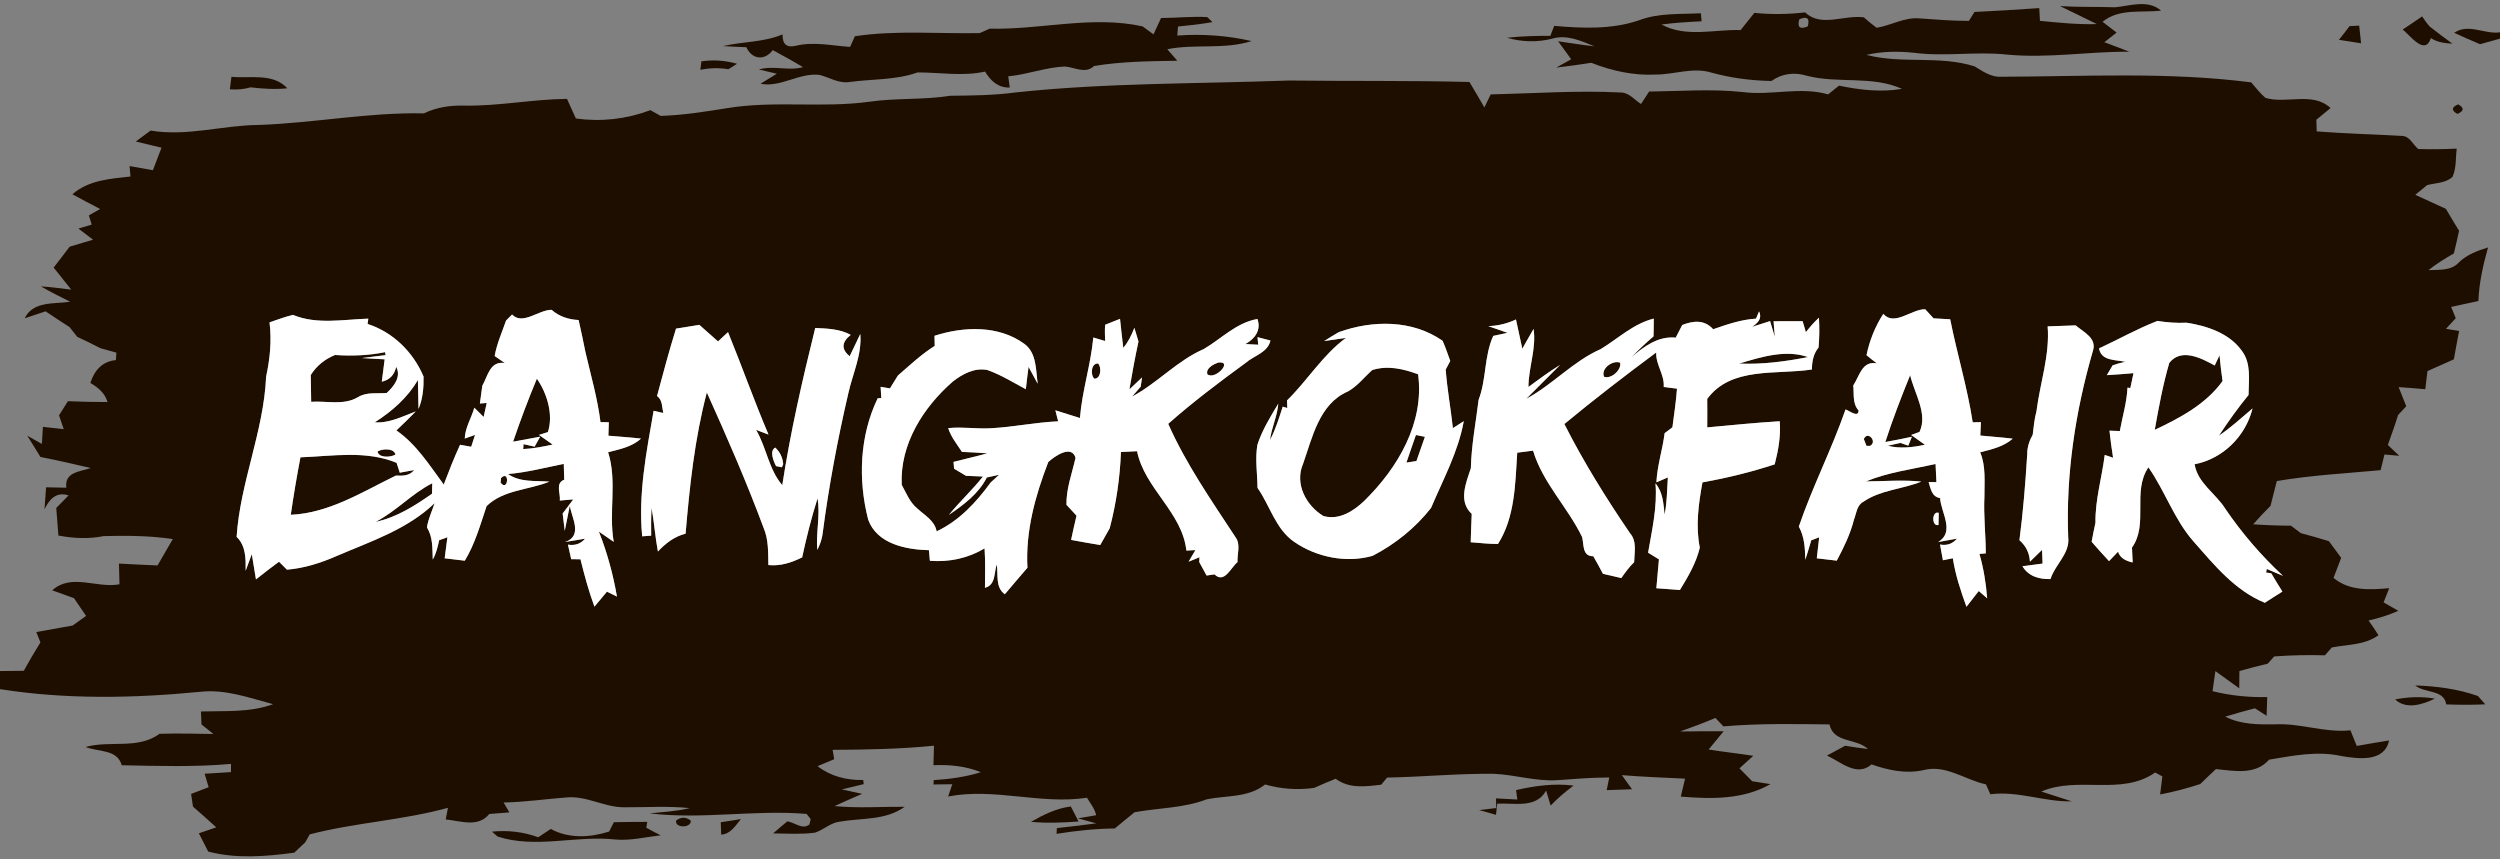 <svg xmlns="http://www.w3.org/2000/svg" width="512pt" height="176pt" viewBox="0 0 512 176"><rect x="0" y="0" width="512" height="176" fill="#808080" stroke="none"/><g id="#1e0e00ff"><path fill="#1e0e00" opacity="1.00" d=" M 421.88 1.25 C 425.65 1.49 429.43 1.36 433.22 1.49 C 436.32 1.18 439.93 -0.14 442.59 2.18 C 438.53 2.64 434.02 1.68 430.60 4.46 C 431.55 5.20 432.51 5.93 433.48 6.67 C 432.64 7.33 431.80 7.99 430.97 8.65 C 432.67 9.28 434.37 9.91 436.06 10.59 C 427.67 10.54 419.33 11.99 410.94 11.17 C 404.65 10.50 398.34 11.63 392.07 10.82 C 388.79 10.47 385.46 10.50 382.24 11.24 C 389.51 13.15 397.21 11.30 404.42 13.60 C 406.10 14.64 407.84 15.86 409.92 15.72 C 426.97 15.66 444.10 14.69 461.05 16.87 C 461.99 17.96 462.87 19.11 463.97 20.05 C 468.33 21.33 473.66 18.72 477.30 22.13 C 476.33 22.93 475.35 23.73 474.39 24.52 C 474.40 25.12 474.44 26.31 474.46 26.91 C 480.31 27.38 486.18 27.49 492.03 27.85 C 493.55 27.92 494.20 29.68 495.27 30.52 C 497.89 30.60 500.52 30.56 503.14 30.44 C 502.89 32.38 503.10 34.46 502.25 36.26 C 500.85 37.52 498.79 37.46 497.07 37.91 C 496.25 38.57 495.45 39.24 494.65 39.90 C 496.73 40.87 498.83 41.82 500.92 42.77 C 501.80 44.28 502.70 45.78 503.62 47.27 C 503.28 48.82 502.93 50.36 502.55 51.90 C 500.74 52.94 498.97 54.05 497.33 55.33 C 499.46 55.20 502.01 55.52 503.59 53.73 C 505.23 52.13 507.40 51.34 509.55 50.68 C 508.54 54.26 507.72 57.92 507.57 61.65 C 505.71 62.07 503.85 62.47 501.99 62.86 C 502.23 63.44 502.70 64.58 502.94 65.16 C 502.44 65.70 501.44 66.79 500.94 67.34 C 501.61 67.45 502.96 67.67 503.63 67.78 C 503.25 69.71 502.89 71.65 502.55 73.59 C 500.74 74.39 498.94 75.19 497.14 76.00 C 496.98 77.24 496.84 78.47 496.70 79.71 C 494.87 79.55 493.06 79.40 491.24 79.28 C 491.75 80.59 492.27 81.90 492.80 83.20 C 492.38 83.65 491.55 84.55 491.13 84.99 C 490.49 87.06 489.75 89.09 489.03 91.13 C 489.61 91.68 490.78 92.80 491.37 93.35 C 490.61 93.28 489.10 93.15 488.34 93.08 C 488.07 94.15 487.81 95.22 487.55 96.29 C 480.46 96.95 473.33 97.32 466.29 98.52 C 465.87 100.21 465.45 101.91 465.00 103.60 C 463.77 104.83 462.58 106.08 461.45 107.38 C 464.02 107.56 466.60 107.65 469.19 107.66 C 469.69 108.04 470.69 108.80 471.19 109.18 C 473.12 109.68 475.04 110.25 476.96 110.83 C 477.79 111.97 478.62 113.11 479.47 114.24 C 478.95 115.61 478.42 116.98 477.91 118.35 C 481.15 121.07 485.36 120.80 489.31 120.46 C 488.92 121.43 488.54 122.40 488.16 123.37 C 488.92 123.81 490.42 124.67 491.18 125.10 C 489.21 125.97 487.17 126.61 485.08 127.08 C 485.77 128.07 486.48 129.05 487.11 130.09 C 484.36 132.12 480.76 131.98 477.56 132.60 C 477.20 133.00 476.49 133.81 476.14 134.21 C 472.67 134.11 469.21 134.18 465.75 134.44 C 465.42 134.81 464.76 135.55 464.43 135.92 C 462.48 136.38 460.55 136.89 458.63 137.43 C 458.62 138.31 458.61 140.09 458.60 140.97 C 456.97 139.80 455.34 138.61 453.71 137.44 C 453.50 138.81 453.31 140.18 453.13 141.55 C 456.79 142.47 460.56 142.84 464.33 142.76 C 464.30 143.72 464.23 145.63 464.20 146.59 C 463.60 146.21 462.41 145.44 461.81 145.06 C 459.77 145.60 457.74 146.14 455.73 146.77 C 458.92 148.40 462.53 148.40 466.02 148.34 C 471.19 148.09 476.18 150.12 481.37 149.57 C 481.80 150.63 482.23 151.70 482.66 152.77 C 484.86 152.38 487.06 151.99 489.28 151.65 C 488.33 156.19 482.89 155.40 479.48 154.83 C 474.54 153.74 469.58 154.77 464.70 155.58 C 461.91 158.79 457.54 157.87 453.82 157.51 C 452.74 158.52 451.66 159.54 450.61 160.57 C 447.91 161.44 445.18 162.19 442.39 162.70 C 442.51 161.78 442.74 159.93 442.85 159.01 C 442.48 158.81 441.75 158.41 441.38 158.21 C 434.45 163.07 425.55 158.85 418.07 162.11 C 420.15 162.76 422.23 163.43 424.31 164.12 C 418.70 164.25 413.30 161.94 407.62 162.66 C 407.40 162.15 406.95 161.14 406.72 160.64 C 402.42 159.72 398.50 156.52 393.92 157.72 C 390.31 158.53 386.70 157.74 383.29 156.55 C 380.27 159.19 377.00 156.02 374.16 154.74 C 375.39 154.06 376.64 153.39 377.89 152.73 C 379.44 152.98 380.99 153.22 382.56 153.40 C 380.12 151.10 375.57 152.27 374.67 148.36 C 367.43 148.27 360.18 148.14 352.95 148.76 C 352.54 148.33 351.73 147.47 351.32 147.04 C 348.94 148.04 346.52 148.95 344.08 149.81 C 347.05 149.76 350.02 149.75 353.00 149.77 C 351.97 151.01 350.95 152.25 349.93 153.50 C 352.97 153.99 356.03 154.31 359.08 154.79 C 358.13 155.65 357.17 156.49 356.24 157.36 C 357.11 158.23 357.98 159.11 358.85 160.00 C 359.79 160.14 361.66 160.44 362.59 160.59 C 356.97 163.79 350.47 163.66 344.23 163.14 C 344.51 161.92 344.81 160.69 345.10 159.47 C 340.78 159.26 336.46 159.10 332.16 158.75 C 332.85 159.71 333.54 160.67 334.24 161.64 C 332.94 161.68 330.35 161.78 329.05 161.82 C 329.19 161.17 329.45 159.88 329.58 159.23 C 326.02 159.23 322.48 159.52 318.94 159.78 C 314.57 160.06 310.32 158.67 305.98 158.48 C 298.67 158.39 291.38 159.11 284.08 159.25 C 283.78 159.61 283.18 160.33 282.88 160.70 C 279.69 161.09 276.31 161.56 273.55 159.49 C 272.06 160.08 270.59 160.69 269.14 161.36 C 265.76 161.84 262.36 161.59 259.09 160.66 C 255.69 163.40 251.16 162.88 247.12 163.70 C 242.42 165.53 237.26 165.44 232.35 166.35 C 231.00 167.46 229.64 168.55 228.31 169.67 C 224.31 169.71 220.33 170.14 216.38 170.77 L 216.44 169.59 C 219.14 169.31 221.83 168.98 224.52 168.62 C 223.26 168.27 222.00 167.93 220.74 167.60 C 221.68 167.44 223.56 167.12 224.49 166.96 C 224.21 165.61 223.31 164.53 222.61 163.38 C 213.11 164.82 203.69 161.29 194.18 163.12 C 194.39 162.49 194.82 161.24 195.03 160.61 C 194.07 160.62 192.14 160.65 191.18 160.66 C 191.19 160.44 191.21 160.00 191.22 159.77 C 194.49 159.56 197.76 159.13 200.89 158.14 C 197.80 156.91 194.48 156.55 191.17 156.72 C 191.20 155.38 191.24 154.05 191.28 152.72 C 184.38 153.41 177.45 153.53 170.52 153.57 C 170.60 154.05 170.77 155.00 170.85 155.48 C 169.70 155.95 168.57 156.43 167.43 156.91 C 170.12 159.00 173.42 159.82 176.79 159.74 C 176.81 159.96 176.87 160.38 176.89 160.59 C 175.40 160.95 173.90 161.31 172.41 161.67 C 173.80 161.98 175.18 162.28 176.57 162.58 C 174.68 163.40 172.78 164.21 170.92 165.09 C 175.70 165.55 180.49 165.19 185.28 165.23 C 181.36 168.07 176.46 167.49 171.95 168.28 C 170.04 168.51 168.64 169.99 166.86 170.54 C 164.04 170.90 161.17 170.71 158.33 170.68 C 159.29 169.84 160.27 169.02 161.25 168.21 C 162.73 168.42 164.37 170.02 165.78 168.84 C 165.84 168.57 165.97 168.02 166.03 167.75 L 165.18 166.69 C 154.54 165.80 143.72 167.87 133.05 166.58 C 135.79 166.29 138.56 166.16 141.25 165.50 C 136.82 165.04 132.37 165.35 127.94 165.33 C 123.83 165.40 120.12 162.90 115.98 163.32 C 111.70 163.64 107.44 164.28 103.14 164.35 C 103.43 164.86 104.03 165.88 104.32 166.38 C 102.95 166.48 101.58 166.58 100.21 166.70 C 97.91 169.55 94.31 168.12 91.28 167.82 C 91.39 167.22 91.62 166.04 91.74 165.44 C 82.44 168.01 72.76 168.45 63.43 170.88 C 63.21 171.29 62.75 172.10 62.52 172.50 C 61.76 173.20 61.01 173.91 60.26 174.63 C 54.41 175.41 48.42 175.92 42.64 174.40 C 42.00 173.15 41.36 171.90 40.73 170.66 C 41.62 170.35 43.40 169.74 44.29 169.44 C 42.72 168.00 41.12 166.59 39.52 165.19 C 39.39 164.33 39.27 163.46 39.14 162.60 C 40.34 162.14 41.53 161.68 42.73 161.22 C 42.46 160.30 42.18 159.38 41.91 158.46 C 43.71 158.34 45.50 158.24 47.30 158.13 L 47.31 156.45 C 39.87 157.11 32.39 156.87 24.93 156.72 C 24.02 153.39 20.09 154.03 17.53 152.98 C 22.52 151.58 28.26 153.54 32.68 150.28 C 36.35 150.18 40.02 150.25 43.70 150.32 C 43.09 149.83 41.88 148.86 41.27 148.37 C 41.24 147.71 41.18 146.38 41.15 145.71 C 46.10 145.56 51.19 145.95 55.93 144.22 C 51.06 142.92 46.13 141.10 41.01 141.68 C 27.37 143.01 13.57 143.27 0.00 141.14 L 0.00 137.43 C 1.62 137.41 3.24 137.40 4.87 137.38 C 5.96 135.41 7.09 133.46 8.28 131.56 C 8.00 130.85 7.72 130.14 7.43 129.44 C 9.91 129.01 12.39 128.55 14.87 128.11 C 15.79 127.45 16.71 126.80 17.63 126.14 C 16.79 124.93 15.96 123.72 15.15 122.50 C 13.66 121.98 12.17 121.45 10.70 120.90 C 14.59 117.34 19.85 120.54 24.47 119.66 C 24.43 118.25 24.39 116.83 24.36 115.42 C 27.00 115.57 29.63 115.70 32.27 115.80 C 33.29 113.99 34.36 112.21 35.39 110.40 C 30.71 109.70 25.96 109.68 21.25 109.79 C 18.17 110.42 15.04 110.26 11.96 109.68 C 11.82 107.79 11.67 105.91 11.52 104.03 C 12.15 103.39 13.41 102.10 14.05 101.46 C 11.55 100.64 10.11 102.23 9.11 104.30 C 9.24 102.80 9.34 101.30 9.44 99.80 C 10.82 99.82 12.21 99.85 13.59 99.88 C 13.15 96.65 16.41 96.61 18.59 95.85 C 15.16 95.06 11.74 94.26 8.29 93.59 C 7.39 92.13 6.48 90.68 5.59 89.23 C 6.33 89.65 7.83 90.50 8.58 90.92 C 8.63 90.05 8.74 88.30 8.79 87.42 C 10.21 87.58 11.63 87.73 13.05 87.89 C 12.73 86.94 12.41 86.00 12.09 85.06 C 12.70 84.09 13.31 83.12 13.91 82.16 C 16.62 82.27 19.32 82.35 22.02 82.34 C 21.50 80.50 20.08 79.36 18.51 78.43 C 19.31 75.87 20.95 74.00 23.74 73.75 C 23.76 73.37 23.81 72.60 23.83 72.22 C 22.75 71.92 21.67 71.62 20.60 71.32 C 19.02 70.51 17.42 69.73 15.82 68.98 C 15.29 68.32 14.77 67.65 14.25 66.99 C 12.59 65.94 10.96 64.86 9.34 63.76 C 7.92 64.25 6.49 64.73 5.05 65.19 C 6.79 61.61 11.11 62.29 14.36 61.80 C 12.35 60.78 10.33 59.79 8.38 58.66 C 10.46 58.76 12.52 59.08 14.59 59.32 C 13.40 57.81 12.19 56.31 10.99 54.80 C 12.07 53.37 13.17 51.94 14.27 50.52 C 15.87 50.06 17.47 49.58 19.06 49.09 C 18.06 48.33 17.06 47.57 16.06 46.81 C 16.97 46.54 17.87 46.27 18.78 46.00 C 18.63 45.53 18.35 44.58 18.20 44.11 C 18.78 43.78 19.93 43.13 20.50 42.80 C 18.61 41.80 16.71 40.82 14.83 39.79 C 18.12 36.89 22.57 36.61 26.72 36.15 C 26.67 35.61 26.59 34.54 26.54 34.01 C 28.13 34.29 29.72 34.58 31.31 34.86 C 31.90 33.32 32.49 31.79 33.08 30.25 C 31.32 29.83 29.56 29.41 27.81 28.98 C 28.82 28.23 29.83 27.49 30.84 26.74 C 38.26 28.00 45.60 25.64 53.01 25.59 C 64.30 25.20 75.50 22.97 86.81 23.22 C 89.37 21.98 92.20 21.55 95.02 21.63 C 102.09 21.76 109.06 20.32 116.12 20.25 C 116.72 21.59 117.33 22.93 117.94 24.27 C 123.11 24.99 128.31 24.40 133.20 22.56 C 133.73 22.86 134.78 23.45 135.31 23.74 C 139.91 23.59 144.45 22.86 148.98 22.14 C 158.58 20.56 168.36 22.16 177.99 20.84 C 183.51 20.04 189.13 20.49 194.65 19.61 C 199.10 19.57 203.57 19.53 208.00 18.93 C 226.59 16.94 245.30 17.18 263.97 16.49 C 276.29 16.64 288.61 16.47 300.94 16.79 C 301.97 18.52 303.00 20.25 304.00 22.00 C 304.43 21.11 304.86 20.22 305.29 19.34 C 314.22 19.13 323.16 18.48 332.09 18.95 C 333.72 19.03 334.78 20.50 336.08 21.30 C 336.63 20.45 337.18 19.60 337.74 18.75 C 344.09 18.67 350.47 18.18 356.81 18.84 C 362.67 19.65 368.59 17.66 374.40 19.33 C 375.14 18.73 375.88 18.14 376.63 17.54 C 380.86 18.42 385.23 18.93 389.54 18.20 C 383.39 15.43 376.46 17.17 370.06 15.52 C 367.52 14.74 364.96 15.03 362.79 16.59 C 358.61 16.50 354.45 15.98 350.43 14.85 C 346.66 13.72 342.85 15.29 339.05 15.27 C 334.54 15.50 330.07 14.51 325.90 12.86 C 323.51 13.24 321.11 13.56 318.72 13.84 C 319.73 13.27 320.75 12.70 321.78 12.14 C 320.87 10.91 319.98 9.69 319.10 8.45 C 321.57 8.81 324.03 9.23 326.52 9.48 C 323.79 8.37 320.84 7.01 317.86 7.93 C 314.81 8.69 311.64 8.61 308.64 7.73 C 311.58 7.40 314.55 7.34 317.51 7.34 C 317.71 6.83 318.10 5.81 318.30 5.30 C 324.06 5.80 329.97 6.06 335.54 4.20 C 339.62 2.61 344.05 2.94 348.34 2.72 C 348.37 3.13 348.45 3.95 348.49 4.36 C 345.74 4.49 343.00 4.66 340.27 5.02 C 345.38 7.76 351.04 5.98 356.48 6.16 C 357.42 4.99 358.35 3.82 359.29 2.64 C 362.76 2.99 366.24 2.93 369.70 2.54 C 372.93 5.67 377.74 2.99 381.71 3.55 C 382.55 4.31 383.43 5.02 384.34 5.69 C 387.27 5.22 389.98 3.52 393.02 3.76 C 396.42 4.01 399.82 4.28 403.23 4.28 C 403.52 3.82 404.10 2.91 404.38 2.45 C 408.80 2.23 413.22 1.97 417.64 1.66 C 417.67 2.31 417.74 3.62 417.78 4.27 C 421.65 4.64 425.53 5.06 429.43 4.93 C 426.92 3.68 424.40 2.47 421.88 1.25 M 368.50 3.95 C 368.04 5.60 368.62 6.09 370.23 5.40 C 370.68 3.75 370.11 3.26 368.50 3.95 M 103.64 65.65 C 102.82 68.05 101.74 70.39 101.31 72.91 C 101.83 73.27 102.86 73.99 103.38 74.35 C 100.34 73.88 99.92 76.99 98.78 78.99 C 98.66 79.90 98.41 81.72 98.28 82.64 L 99.68 82.53 C 99.47 83.48 99.26 84.43 99.05 85.39 C 98.58 84.91 97.62 83.97 97.14 83.50 C 96.55 85.61 95.25 87.59 95.18 89.82 C 95.71 89.63 96.76 89.26 97.29 89.07 C 97.09 89.68 96.70 90.89 96.50 91.50 C 95.74 91.35 94.98 91.22 94.22 91.09 C 92.99 93.76 91.93 96.50 90.88 99.24 C 87.96 95.28 85.29 91.00 81.18 88.15 C 82.53 86.88 83.86 85.59 85.15 84.26 C 82.43 85.28 79.76 86.70 76.75 86.49 C 80.28 84.25 83.44 81.47 85.59 77.83 C 85.62 79.31 85.68 82.27 85.71 83.75 C 86.60 81.66 86.79 79.36 86.74 77.11 C 84.63 72.12 80.50 68.02 75.28 66.35 L 75.43 65.26 C 70.31 65.42 64.87 66.52 60.00 64.49 C 58.36 64.87 56.79 65.49 55.20 66.02 C 55.67 69.76 55.29 73.48 54.50 77.15 C 54.02 88.32 49.18 98.82 48.46 109.95 C 50.37 111.78 50.34 114.44 50.31 116.89 C 50.63 116.03 51.26 114.33 51.57 113.48 C 51.78 114.77 52.21 117.36 52.42 118.66 C 53.96 117.41 55.56 116.23 57.14 115.04 C 57.55 115.44 58.36 116.26 58.77 116.67 C 62.29 116.38 65.68 115.30 68.90 113.89 C 75.89 110.89 83.41 108.44 89.01 103.05 C 88.47 104.69 87.70 106.28 87.44 108.01 C 88.68 110.00 88.54 112.34 88.63 114.59 C 89.34 113.37 89.64 111.99 89.94 110.64 C 90.36 110.49 91.21 110.18 91.63 110.03 C 91.43 111.46 91.24 112.90 91.07 114.34 C 92.45 114.50 93.82 114.66 95.19 114.83 C 97.30 111.36 98.37 107.45 99.66 103.64 C 103.12 100.29 108.28 100.38 112.52 98.64 C 109.65 98.40 106.54 98.84 104.05 97.08 C 107.92 96.76 111.67 95.75 115.46 95.01 C 115.48 95.82 115.53 97.44 115.55 98.25 C 113.66 98.95 114.84 101.07 114.65 102.51 C 115.34 102.45 116.71 102.34 117.40 102.28 C 116.86 103.00 115.77 104.44 115.23 105.17 C 115.34 106.06 115.55 107.83 115.66 108.72 C 116.00 107.01 116.34 105.30 116.69 103.59 C 117.10 106.07 119.42 109.75 115.71 111.01 L 119.83 110.32 C 118.92 111.38 117.75 111.78 116.31 111.54 C 116.48 112.29 116.81 113.78 116.98 114.52 C 117.46 114.53 118.40 114.53 118.88 114.54 C 119.69 117.81 120.57 121.08 121.74 124.25 C 122.38 123.48 123.66 121.94 124.30 121.17 C 124.81 121.42 125.84 121.92 126.35 122.18 C 125.56 117.61 124.35 113.17 122.65 108.87 C 123.65 109.58 124.67 110.28 125.69 110.97 C 124.62 104.89 126.44 98.54 124.54 92.62 C 126.89 92.00 129.41 91.55 131.27 89.82 C 129.05 89.57 126.82 89.43 124.60 89.23 C 124.62 88.54 124.67 87.17 124.69 86.48 C 124.27 86.47 123.41 86.45 122.98 86.44 C 122.37 81.59 121.01 76.87 119.90 72.12 C 119.47 69.92 118.99 67.73 118.50 65.54 C 116.45 65.45 114.52 64.82 112.96 63.45 C 110.28 63.46 107.03 66.67 104.87 64.41 C 104.56 64.72 103.95 65.34 103.64 65.65 M 359.63 65.26 C 356.59 65.44 353.70 66.44 350.86 67.43 C 349.07 65.44 346.81 65.66 344.52 66.56 C 344.07 67.42 343.63 68.29 343.19 69.15 C 339.58 68.78 336.69 70.97 334.10 73.16 C 335.55 71.67 337.06 70.24 338.64 68.89 C 338.68 67.67 338.69 66.46 338.69 65.25 C 334.51 66.29 331.40 69.33 327.82 71.50 C 322.18 73.97 318.00 78.78 312.58 81.67 C 314.32 79.93 317.79 76.46 319.52 74.73 C 317.26 76.11 315.15 77.69 313.02 79.25 C 313.04 75.25 314.67 71.37 314.08 67.36 C 313.28 68.70 312.54 70.07 311.77 71.42 C 311.34 69.42 310.90 67.42 310.47 65.43 C 308.67 66.27 306.77 66.73 304.80 66.79 C 305.78 67.13 307.75 67.81 308.73 68.16 L 305.82 68.79 C 303.93 72.90 304.45 77.64 302.82 81.88 C 302.25 86.55 301.34 91.18 301.23 95.90 C 300.24 98.89 298.61 102.70 301.41 105.24 C 301.34 107.18 301.24 109.11 301.20 111.05 C 303.06 111.20 304.91 111.40 306.78 111.41 C 310.29 105.92 310.32 99.01 310.73 92.71 C 311.54 92.60 313.16 92.40 313.97 92.29 C 315.94 98.89 321.07 103.87 324.02 110.00 C 324.41 111.57 324.02 113.94 326.31 113.92 C 326.99 115.10 327.65 116.30 328.28 117.51 C 329.53 117.80 330.78 118.09 332.04 118.39 C 332.83 117.25 333.66 116.11 334.67 115.14 C 334.72 113.12 335.29 110.85 333.81 109.18 C 328.92 102.00 324.31 94.60 320.38 86.84 C 326.50 81.77 332.81 76.93 339.19 72.19 C 339.09 74.72 340.92 76.73 340.73 79.25 C 341.41 79.34 342.77 79.51 343.45 79.60 C 343.26 82.25 342.85 84.87 342.51 87.51 C 342.11 87.81 341.32 88.41 340.92 88.71 C 340.49 92.09 339.40 95.35 339.23 98.78 C 339.82 98.53 340.99 98.03 341.58 97.78 C 341.40 100.32 341.42 102.88 340.91 105.39 C 340.67 103.13 340.57 100.80 339.04 98.99 C 339.45 103.77 338.33 108.50 337.53 113.19 C 338.09 113.53 339.20 114.21 339.75 114.56 C 339.57 116.53 339.40 118.50 339.22 120.47 C 340.82 120.59 342.43 120.71 344.05 120.83 C 345.72 118.10 347.37 115.31 348.12 112.16 C 347.23 107.72 347.86 103.19 348.66 98.80 C 353.67 97.89 358.62 96.69 363.46 95.10 C 364.20 92.21 364.73 89.27 364.49 86.27 C 359.53 86.58 354.58 87.05 349.64 87.53 C 349.65 85.59 349.67 83.64 349.64 81.70 C 354.54 75.00 363.88 76.80 371.08 75.67 C 371.09 74.04 371.38 72.45 372.44 71.17 C 372.62 69.14 372.64 67.10 372.52 65.07 C 371.52 65.97 370.66 66.99 369.84 68.03 C 369.67 67.47 369.35 66.34 369.18 65.78 C 367.19 65.77 365.21 65.77 363.23 65.79 C 363.29 66.59 363.42 68.20 363.48 69.00 C 363.24 68.19 362.75 66.57 362.51 65.76 C 361.59 66.05 359.75 66.64 358.82 66.94 C 359.96 66.17 360.96 65.26 360.25 63.78 C 360.10 64.15 359.78 64.89 359.63 65.26 M 382.26 72.74 C 382.94 73.31 383.64 73.87 384.37 74.41 C 381.32 73.86 380.84 77.01 379.55 78.94 C 379.73 80.67 379.35 82.67 380.64 84.06 C 380.64 85.67 378.65 84.07 377.97 83.85 C 375.14 91.99 371.18 99.70 368.40 107.84 C 369.55 109.94 369.69 112.29 369.71 114.64 C 370.18 113.34 370.54 111.99 370.94 110.66 C 371.35 110.50 372.16 110.19 372.57 110.04 C 372.40 111.47 372.23 112.91 372.08 114.34 C 373.44 114.50 374.80 114.66 376.17 114.82 C 377.60 112.14 378.94 109.39 379.69 106.43 C 380.19 105.15 380.26 103.47 381.62 102.76 C 385.16 100.32 389.60 100.21 393.49 98.63 C 389.71 98.23 385.93 98.57 382.15 98.59 C 386.69 96.72 391.64 96.10 396.40 95.02 C 396.45 95.95 396.53 97.81 396.58 98.74 C 396.18 98.74 395.38 98.73 394.98 98.72 C 395.41 100.08 395.61 101.73 397.33 102.01 C 397.52 105.00 400.43 108.89 396.94 111.01 L 400.78 110.31 C 399.90 111.37 398.75 111.78 397.32 111.52 C 397.47 112.32 397.76 113.93 397.91 114.74 C 398.42 114.63 399.43 114.43 399.94 114.33 C 400.46 117.74 401.56 121.03 402.73 124.27 C 403.36 123.46 404.62 121.84 405.25 121.04 C 405.68 121.41 406.54 122.16 406.97 122.53 C 406.73 119.45 406.24 116.40 405.39 113.44 C 405.72 113.41 406.36 113.36 406.69 113.33 C 406.68 109.43 406.21 105.55 406.41 101.66 C 406.39 98.63 406.74 95.51 405.54 92.63 C 407.89 92.03 410.33 91.49 412.21 89.84 C 409.99 89.57 407.78 89.42 405.57 89.20 C 405.60 88.51 405.66 87.14 405.69 86.45 C 405.27 86.46 404.43 86.48 404.01 86.49 C 402.92 79.36 400.80 72.45 399.40 65.39 C 398.25 65.33 397.12 65.27 395.99 65.20 C 395.56 64.74 394.71 63.80 394.28 63.33 C 391.44 63.32 387.94 66.88 385.70 64.28 C 384.03 66.85 382.88 69.75 382.26 72.74 M 429.88 71.35 C 430.36 73.98 433.23 73.64 435.27 74.10 C 434.38 74.28 433.52 74.52 432.67 74.82 L 431.48 76.83 C 433.30 76.72 435.12 76.59 436.94 76.42 C 436.71 77.44 436.49 78.45 436.29 79.48 L 435.71 79.38 C 435.57 82.41 434.68 85.31 434.14 88.28 C 433.61 88.26 432.55 88.22 432.02 88.20 C 432.21 90.06 432.47 91.91 432.76 93.75 C 432.33 93.61 431.48 93.31 431.05 93.17 C 430.47 97.81 429.08 102.33 429.15 107.05 C 428.86 108.35 428.60 109.65 428.37 110.96 C 429.53 112.29 430.71 113.62 431.93 114.92 C 432.39 114.43 433.31 113.47 433.77 112.99 C 434.23 114.38 435.46 114.88 436.77 115.20 C 436.73 114.44 436.67 112.91 436.63 112.14 C 440.08 107.29 436.60 100.73 439.99 95.71 C 443.40 100.55 445.26 106.37 449.22 110.88 C 453.47 115.70 457.72 120.96 463.84 123.45 C 465.02 122.67 466.22 121.91 467.43 121.16 C 466.65 119.92 465.90 118.67 465.16 117.42 C 464.89 117.37 464.36 117.29 464.09 117.25 L 464.24 116.53 L 467.55 117.93 C 463.11 113.81 459.20 109.25 455.78 104.25 C 453.83 101.08 450.06 98.95 449.46 95.08 C 455.25 93.97 459.91 89.34 461.32 83.65 C 459.06 85.56 456.88 87.57 454.43 89.23 C 456.32 86.36 458.32 83.55 460.50 80.89 C 460.53 77.87 461.09 74.48 459.16 71.89 C 456.59 68.25 452.04 66.76 447.82 66.09 C 445.81 66.20 443.81 66.03 441.84 65.73 C 437.72 67.31 433.88 69.51 429.88 71.35 M 226.33 66.51 C 226.24 67.62 226.30 68.73 226.33 69.84 C 225.52 69.60 224.71 69.36 223.91 69.12 C 223.39 74.69 221.62 80.04 221.17 85.61 C 219.49 85.07 217.82 84.55 216.14 84.03 C 216.28 84.59 216.57 85.72 216.71 86.29 C 212.12 86.48 207.61 87.45 203.03 87.70 C 200.08 87.88 197.13 87.37 194.19 87.68 C 194.76 89.49 195.99 90.98 197.01 92.55 C 198.74 92.63 200.48 92.70 202.22 92.84 C 199.92 93.48 197.58 93.99 195.28 94.60 C 195.31 94.95 195.37 95.65 195.40 95.99 C 196.01 96.36 197.23 97.08 197.84 97.45 C 198.71 97.48 200.44 97.55 201.31 97.59 C 199.14 100.35 196.54 102.73 194.33 105.45 C 197.33 103.41 200.42 101.12 202.10 97.79 C 202.73 97.65 203.99 97.37 204.62 97.23 C 204.18 97.63 203.32 98.42 202.89 98.81 C 199.94 102.87 196.43 106.66 191.82 108.82 C 191.41 106.58 189.34 105.53 187.83 104.11 C 186.31 102.86 185.59 100.96 184.67 99.29 C 184.28 90.97 189.08 83.41 195.15 78.13 C 197.13 76.59 199.60 75.26 202.19 75.77 C 204.98 76.75 207.49 78.33 210.09 79.71 C 210.26 78.18 210.44 76.65 210.65 75.13 C 211.26 76.29 211.89 77.44 212.52 78.60 C 212.13 75.82 212.33 72.29 209.80 70.43 C 204.51 66.57 197.37 66.84 191.39 68.77 C 191.40 69.29 191.42 70.33 191.43 70.84 C 188.68 72.56 186.33 74.80 183.89 76.91 C 183.34 77.79 182.80 78.66 182.26 79.54 C 181.78 79.46 180.83 79.30 180.35 79.22 C 180.38 79.79 180.45 80.94 180.49 81.51 L 179.75 81.57 C 176.04 89.26 175.70 98.25 177.81 106.44 C 179.64 111.43 185.56 112.56 190.25 112.68 C 190.30 113.22 190.39 114.30 190.44 114.85 C 194.38 115.16 198.25 114.34 201.64 112.31 C 201.81 114.99 201.75 117.69 201.72 120.38 C 203.98 119.78 203.53 117.30 204.14 115.58 C 204.47 117.67 203.79 120.27 205.79 121.70 C 207.31 119.87 208.88 118.09 210.42 116.27 C 210.00 108.81 212.03 101.50 214.69 94.62 C 215.99 93.43 219.46 91.01 220.27 93.76 C 219.56 96.95 218.35 100.06 218.41 103.38 C 219.09 104.12 219.78 104.86 220.47 105.61 C 220.08 107.26 219.71 108.91 219.36 110.57 C 221.34 110.95 223.33 111.30 225.33 111.62 C 225.98 110.47 226.62 109.32 227.27 108.18 C 228.61 103.08 229.37 97.84 229.57 92.57 C 230.39 92.53 232.05 92.45 232.87 92.41 C 234.40 100.03 242.14 104.94 242.97 112.76 L 244.82 112.66 C 244.47 113.26 243.77 114.45 243.42 115.04 L 245.66 114.12 L 245.60 115.10 C 246.11 116.02 246.61 116.94 247.11 117.87 C 247.51 117.81 248.33 117.69 248.73 117.63 C 250.75 119.61 252.07 116.23 253.44 115.12 C 253.36 113.44 254.13 111.50 253.04 110.03 C 248.11 102.50 242.91 95.06 239.25 86.80 C 244.29 82.34 249.69 78.28 255.12 74.31 C 256.83 72.82 259.63 72.22 260.19 69.74 C 259.53 69.57 258.20 69.22 257.54 69.05 L 257.68 70.60 C 257.02 70.57 255.72 70.49 255.07 70.46 C 256.97 69.39 258.34 67.65 257.52 65.33 C 253.20 66.08 250.16 69.36 246.54 71.48 C 241.09 73.85 237.06 78.44 231.84 81.22 C 232.28 80.71 233.17 79.71 233.61 79.20 C 233.68 78.73 233.82 77.78 233.89 77.30 C 233.24 77.91 231.95 79.14 231.30 79.75 C 231.85 76.47 232.46 73.19 233.16 69.94 C 232.87 69.00 232.59 68.07 232.32 67.13 C 231.75 68.60 231.08 70.03 230.05 71.24 C 229.79 69.26 229.60 67.28 229.38 65.30 C 228.62 65.60 227.10 66.21 226.33 66.51 M 274.17 68.03 C 273.16 68.62 272.16 69.23 271.18 69.85 C 272.29 69.68 274.53 69.36 275.65 69.20 C 270.86 72.72 267.78 77.91 263.58 82.01 C 263.59 82.40 263.63 83.18 263.64 83.57 L 262.70 83.28 C 261.96 85.60 261.24 87.95 260.10 90.11 C 260.40 87.57 261.60 85.23 261.79 82.67 C 260.18 85.36 258.50 88.07 257.52 91.07 C 257.01 93.99 257.51 96.97 257.54 99.92 C 260.10 103.56 261.21 108.31 265.03 110.96 C 269.61 114.14 275.76 115.37 281.12 113.83 C 285.70 111.46 289.90 108.10 293.08 104.02 C 295.55 98.20 298.64 92.55 299.78 86.26 C 299.22 86.62 298.11 87.33 297.55 87.68 C 297.12 83.68 296.38 79.71 296.08 75.69 C 296.31 75.25 296.78 74.36 297.01 73.92 C 296.50 72.54 296.05 71.13 295.44 69.79 C 289.21 65.45 281.09 65.54 274.17 68.03 M 419.36 66.84 C 419.82 72.76 417.80 78.42 417.07 84.22 C 416.64 85.79 416.50 87.42 416.30 89.03 C 415.61 90.24 415.17 91.57 415.18 92.97 C 414.81 98.87 414.35 104.76 413.58 110.63 C 414.92 111.80 415.64 113.27 415.73 115.03 C 416.55 114.22 417.37 113.42 418.21 112.62 C 418.24 113.55 418.28 114.48 418.32 115.42 C 416.94 115.61 415.56 115.78 414.19 115.96 C 415.45 118.07 417.67 118.66 419.94 118.59 C 420.87 115.59 423.97 113.36 423.57 110.03 C 423.07 97.15 425.03 84.27 428.61 71.92 C 429.53 69.27 426.71 68.01 425.09 66.64 C 423.17 66.71 421.26 66.78 419.36 66.84 M 138.45 67.30 C 137.03 71.86 135.80 76.48 134.56 81.10 C 135.71 81.93 135.56 83.37 135.84 84.58 C 135.34 84.47 134.35 84.24 133.86 84.13 C 132.38 92.62 130.68 101.18 131.52 109.84 L 133.36 109.70 C 133.35 107.81 133.31 105.92 133.45 104.03 C 133.97 106.99 134.19 110.00 134.74 112.95 C 136.31 111.27 138.13 109.86 140.41 109.30 C 141.23 99.60 142.27 89.82 144.76 80.38 C 148.88 89.51 152.89 98.70 156.38 108.09 C 157.42 110.51 157.31 113.15 157.36 115.72 C 159.80 115.99 162.12 115.22 164.28 114.15 C 165.16 110.08 166.17 106.04 167.43 102.07 C 168.03 105.58 167.07 109.10 167.38 112.63 C 167.94 111.54 168.36 110.38 168.49 109.15 C 169.75 99.50 171.55 89.93 173.76 80.45 C 174.66 76.45 176.54 72.60 176.19 68.40 C 175.45 69.92 174.72 71.43 174.01 72.96 C 172.27 71.53 172.34 70.08 174.23 68.58 C 171.99 67.36 169.44 67.29 166.96 67.17 C 164.33 77.81 161.87 88.51 160.21 99.37 C 157.45 96.14 156.97 91.66 154.85 88.04 L 157.39 89.00 C 154.45 82.08 151.94 74.99 149.10 68.02 C 148.41 68.65 147.73 69.29 147.05 69.92 C 145.77 68.79 144.50 67.66 143.22 66.53 C 141.63 66.77 140.04 67.03 138.45 67.30 M 461.15 82.32 C 461.82 82.82 461.82 82.82 461.15 82.32 M 158.94 95.46 C 159.24 95.52 159.83 95.64 160.13 95.70 L 160.40 95.06 C 160.29 93.71 159.75 92.59 158.78 91.67 C 157.53 92.30 158.42 94.49 158.94 95.46 M 397.00 107.52 C 397.02 106.90 397.05 105.66 397.06 105.04 C 395.62 104.51 395.54 107.91 397.00 107.52 Z"></path><path fill="#1e0e00" opacity="1.00" d=" M 237.78 3.69 C 240.93 3.67 244.09 3.33 247.24 3.50 C 247.51 3.76 248.04 4.27 248.31 4.53 C 245.97 4.94 243.62 5.21 241.26 5.43 C 241.22 5.90 241.15 6.82 241.11 7.28 C 246.21 6.91 251.34 7.27 256.33 8.41 C 250.73 10.20 244.79 8.94 239.06 10.08 C 239.57 10.67 240.60 11.85 241.11 12.44 C 235.41 12.53 229.71 12.59 224.07 13.51 C 222.30 15.21 220.11 13.78 218.08 13.62 C 214.14 13.78 210.41 15.27 206.49 15.63 C 206.57 16.21 206.73 17.36 206.80 17.93 C 204.43 18.01 202.88 16.56 201.74 14.66 C 197.16 15.68 192.53 14.83 187.92 14.83 C 183.43 16.44 178.67 16.15 174.00 16.79 C 171.81 17.16 169.88 15.85 167.84 15.34 C 163.70 14.84 159.85 17.98 155.76 17.15 C 156.60 16.64 158.26 15.61 159.10 15.10 C 158.18 14.88 156.34 14.45 155.41 14.23 C 158.39 13.34 161.49 14.60 164.44 13.75 C 162.42 12.51 160.34 11.40 158.26 10.26 C 156.60 12.50 154.00 12.19 152.85 9.67 C 151.25 9.61 149.66 9.54 148.08 9.44 C 152.12 8.49 156.38 8.69 160.27 7.05 C 160.22 9.05 161.11 9.82 162.96 9.38 C 166.66 8.48 170.38 9.35 174.10 9.61 C 174.35 9.06 174.84 7.97 175.08 7.42 C 183.54 6.15 192.12 6.94 200.64 6.78 C 201.15 6.55 202.17 6.10 202.67 5.87 C 213.10 6.13 223.63 3.12 234.00 5.40 C 234.56 5.81 235.68 6.63 236.24 7.04 C 236.75 5.92 237.26 4.80 237.78 3.69 Z"></path><path fill="#1e0e00" opacity="1.00" d=" M 496.05 3.36 C 496.54 4.09 497.03 4.79 497.62 5.45 C 499.14 6.66 500.69 7.81 502.27 8.95 C 500.72 8.84 499.16 8.70 497.85 7.80 C 496.62 11.51 493.63 7.26 492.07 6.05 C 493.40 5.17 494.73 4.28 496.05 3.36 Z"></path><path fill="#1e0e00" opacity="1.00" d=" M 479.01 8.16 C 479.74 7.24 480.48 6.30 481.19 5.35 C 481.68 5.32 482.67 5.27 483.16 5.25 C 483.28 6.46 483.40 7.66 483.55 8.87 C 482.03 8.62 480.52 8.38 479.01 8.16 Z"></path><path fill="#1e0e00" opacity="1.00" d=" M 502.61 6.72 C 505.56 4.71 508.80 7.08 512.00 6.62 L 512.00 7.91 C 510.62 8.29 509.25 8.66 507.89 9.05 C 506.11 8.29 504.35 7.53 502.61 6.72 Z"></path><path fill="#1e0e00" opacity="1.00" d=" M 143.64 12.57 C 146.09 12.20 148.56 12.38 150.94 13.06 C 150.49 13.34 149.61 13.90 149.17 14.18 C 147.26 13.87 145.33 13.90 143.44 14.30 C 143.49 13.87 143.59 13.00 143.64 12.57 Z"></path><path fill="#1e0e00" opacity="1.00" d=" M 47.40 15.73 C 51.23 16.10 55.92 14.90 58.84 18.08 C 56.33 18.35 53.81 18.17 51.32 17.89 C 49.94 18.29 48.50 18.40 47.07 18.29 C 47.16 17.65 47.32 16.37 47.40 15.73 Z"></path><path fill="#1e0e00" opacity="1.00" d=" M 503.43 21.37 C 504.71 22.07 504.66 22.73 503.28 23.33 C 502.00 22.62 502.05 21.96 503.43 21.37 Z"></path><path fill="#1e0e00" opacity="1.00" d=" M 68.62 72.70 C 72.05 72.94 75.48 72.81 78.86 72.12 L 78.97 72.73 C 77.75 72.88 75.31 73.18 74.09 73.33 C 75.26 73.39 77.61 73.52 78.78 73.59 C 78.59 75.11 78.39 76.64 78.19 78.17 C 79.78 77.82 80.77 76.80 81.14 75.12 C 82.22 77.16 80.67 79.16 79.18 80.48 C 77.21 80.65 75.13 80.24 73.34 81.32 C 70.41 83.09 66.95 82.06 63.73 82.29 C 63.71 80.46 63.68 78.64 63.64 76.81 C 64.82 74.92 66.55 73.53 68.62 72.70 Z"></path><path fill="#1e0e00" opacity="1.00" d=" M 356.18 74.46 C 360.68 73.11 365.66 71.53 370.29 73.13 C 365.65 74.04 360.92 74.67 356.18 74.46 Z"></path><path fill="#1e0e00" opacity="1.00" d=" M 444.27 74.32 C 446.69 71.22 450.81 73.32 453.57 74.86 L 454.56 72.76 C 454.72 74.52 454.92 76.28 455.18 78.04 C 451.80 82.76 446.44 85.61 441.29 88.03 C 442.11 83.44 442.96 78.79 444.27 74.32 Z"></path><path fill="#1e0e00" opacity="1.00" d=" M 224.11 77.56 C 223.28 76.76 223.46 74.36 224.89 74.44 C 225.65 75.24 225.48 77.61 224.11 77.56 Z"></path><path fill="#1e0e00" opacity="1.00" d=" M 249.48 74.25 C 252.64 73.85 248.83 77.93 247.27 76.65 C 246.89 75.42 248.53 74.60 249.48 74.25 Z"></path><path fill="#1e0e00" opacity="1.00" d=" M 328.50 77.15 C 327.82 75.46 330.28 73.70 331.80 74.28 C 332.15 75.75 329.90 77.74 328.50 77.15 Z"></path><path fill="#1e0e00" opacity="1.00" d=" M 276.05 80.17 C 278.01 79.08 279.38 77.26 281.03 75.79 C 284.18 74.78 287.43 75.54 290.43 76.66 C 291.75 86.58 286.29 95.79 279.48 102.50 C 277.27 104.64 274.25 106.61 271.03 105.68 C 267.50 103.56 265.11 99.09 266.85 95.04 C 268.77 89.60 270.18 82.69 276.05 80.17 Z"></path><path fill="#1e0e00" opacity="1.00" d=" M 386.11 90.53 C 387.61 85.89 389.36 81.34 391.20 76.83 C 392.04 80.52 394.87 84.76 393.12 88.45 L 391.40 89.08 C 392.33 89.75 393.27 90.41 394.22 91.08 C 391.72 91.63 389.14 91.93 386.61 91.29 L 389.21 90.71 L 390.82 91.27 C 391.00 90.81 391.37 89.90 391.55 89.45 C 389.75 89.84 387.92 90.20 386.11 90.53 Z"></path><path fill="#1e0e00" opacity="1.00" d=" M 109.95 77.56 C 112.05 80.54 113.37 84.98 112.21 88.49 L 110.38 89.07 C 111.31 89.73 112.24 90.39 113.18 91.05 C 111.19 91.47 109.19 91.88 107.15 91.97 L 107.22 90.96 C 107.79 91.09 108.93 91.35 109.49 91.48 C 109.78 90.97 110.35 89.94 110.63 89.43 C 109.24 89.68 106.46 90.20 105.08 90.46 C 106.56 86.11 108.18 81.80 109.95 77.56 Z"></path><path fill="#1e0e00" opacity="1.00" d=" M 97.15 86.97 C 97.70 87.62 97.70 87.62 97.15 86.97 Z"></path><path fill="#1e0e00" opacity="1.00" d=" M 378.26 87.28 C 378.86 87.85 378.86 87.85 378.26 87.28 Z"></path><path fill="#1e0e00" opacity="1.00" d=" M 289.98 89.09 C 290.44 89.19 291.36 89.37 291.82 89.46 C 291.26 91.12 290.65 92.76 290.09 94.42 C 289.58 94.50 288.54 94.66 288.03 94.74 C 288.65 92.85 289.34 90.98 289.98 89.09 Z"></path><path fill="#1e0e00" opacity="1.00" d=" M 381.71 89.92 C 382.48 88.10 384.58 90.48 382.99 91.31 L 382.26 91.32 C 382.12 90.97 381.85 90.27 381.71 89.92 Z"></path><path fill="#1e0e00" opacity="1.00" d=" M 77.32 92.47 C 78.29 91.87 80.72 91.73 80.98 93.10 C 80.01 93.69 77.57 93.83 77.32 92.47 Z"></path><path fill="#1e0e00" opacity="1.00" d=" M 59.55 105.43 C 60.12 101.49 60.78 97.57 61.53 93.66 C 68.09 93.42 74.96 92.19 81.22 94.79 C 81.38 95.30 81.71 96.31 81.87 96.81 C 82.61 96.67 84.08 96.39 84.82 96.26 C 83.89 97.48 82.45 97.46 81.07 97.40 C 74.21 100.74 67.39 105.09 59.55 105.43 Z"></path><path fill="#1e0e00" opacity="1.00" d=" M 102.61 97.90 C 104.43 96.10 104.09 100.87 102.53 98.86 L 102.61 97.90 Z"></path><path fill="#1e0e00" opacity="1.00" d=" M 76.92 106.88 C 81.13 104.73 84.35 101.07 88.53 98.97 C 88.51 99.51 88.49 100.59 88.47 101.12 C 84.94 103.59 81.19 105.98 76.92 106.88 Z"></path><path fill="#1e0e00" opacity="1.00" d=" M 494.63 140.38 C 498.97 140.52 503.39 141.09 507.49 142.55 C 507.87 142.97 508.61 143.82 508.98 144.25 C 506.32 144.37 503.65 144.36 500.99 144.26 C 500.51 141.16 496.62 142.03 494.63 140.38 Z"></path><path fill="#1e0e00" opacity="1.00" d=" M 490.53 143.24 C 493.21 142.71 495.97 142.62 498.67 143.07 C 496.24 144.28 492.75 145.39 490.53 143.24 Z"></path><path fill="#1e0e00" opacity="1.00" d=" M 310.49 161.81 C 314.35 160.92 318.31 160.39 322.27 160.89 C 320.60 162.13 319.01 163.47 317.57 164.98 C 317.34 164.21 316.88 162.68 316.65 161.91 C 314.56 165.67 310.09 164.38 306.62 164.59 C 306.56 165.16 306.44 166.31 306.38 166.88 C 305.23 166.55 304.08 166.24 302.93 165.90 C 303.81 165.80 305.55 165.59 306.42 165.49 C 306.41 164.99 306.39 164.01 306.38 163.51 C 307.84 163.59 309.29 163.66 310.75 163.74 C 310.69 163.26 310.56 162.29 310.49 161.81 Z"></path><path fill="#1e0e00" opacity="1.00" d=" M 211.14 168.31 C 213.69 166.87 216.36 165.52 219.31 165.17 C 219.71 165.94 220.50 167.47 220.89 168.24 C 217.65 168.48 214.38 168.62 211.14 168.31 Z"></path><path fill="#1e0e00" opacity="1.00" d=" M 125.72 168.39 C 128.00 168.34 130.28 168.33 132.56 168.32 C 132.51 168.62 132.41 169.22 132.36 169.52 C 133.32 170.06 134.31 170.57 135.30 171.07 C 132.22 171.42 129.15 172.21 126.03 171.93 C 118.01 171.04 109.76 173.86 101.91 171.33 C 101.62 171.08 101.05 170.58 100.76 170.32 C 103.97 169.99 107.20 170.36 110.23 171.47 C 111.08 170.90 111.93 170.33 112.79 169.77 C 116.49 171.78 120.85 171.55 124.75 170.30 C 125.00 169.82 125.48 168.87 125.72 168.39 Z"></path><path fill="#1e0e00" opacity="1.00" d=" M 138.47 168.05 C 139.47 167.28 140.47 167.28 141.46 168.05 C 141.69 169.61 138.13 169.66 138.47 168.05 Z"></path><path fill="#1e0e00" opacity="1.00" d=" M 147.61 168.39 C 148.98 168.16 150.35 167.95 151.73 167.75 C 150.63 169.10 149.63 170.81 147.70 170.93 C 147.68 170.30 147.63 169.02 147.61 168.39 Z"></path></g><g id="#ffffffff"><path fill="#ffffff" opacity="1.00" d=" M 103.64 65.65 C 103.95 65.34 104.56 64.72 104.87 64.41 C 107.03 66.67 110.28 63.46 112.96 63.45 C 114.52 64.82 116.45 65.45 118.50 65.54 C 118.99 67.73 119.47 69.92 119.90 72.12 C 121.01 76.87 122.37 81.59 122.98 86.44 C 123.41 86.45 124.27 86.47 124.69 86.48 C 124.67 87.17 124.62 88.54 124.60 89.23 C 126.82 89.43 129.05 89.57 131.27 89.82 C 129.41 91.55 126.89 92.00 124.54 92.62 C 126.44 98.54 124.62 104.89 125.69 110.97 C 124.67 110.28 123.65 109.58 122.65 108.87 C 124.35 113.17 125.56 117.61 126.35 122.18 C 125.84 121.92 124.81 121.42 124.30 121.17 C 123.66 121.94 122.38 123.48 121.74 124.25 C 120.57 121.08 119.69 117.81 118.88 114.54 C 118.40 114.53 117.46 114.53 116.98 114.52 C 116.81 113.78 116.48 112.29 116.31 111.54 C 117.75 111.78 118.92 111.38 119.83 110.32 L 115.71 111.01 C 119.42 109.75 117.10 106.07 116.69 103.59 C 116.34 105.30 116.00 107.01 115.66 108.72 C 115.55 107.83 115.34 106.06 115.23 105.17 C 115.77 104.44 116.86 103.00 117.40 102.28 C 116.71 102.34 115.34 102.45 114.65 102.51 C 114.84 101.07 113.66 98.95 115.55 98.25 C 115.53 97.44 115.48 95.82 115.46 95.01 C 111.67 95.75 107.92 96.76 104.05 97.08 C 106.54 98.84 109.65 98.40 112.52 98.64 C 108.28 100.38 103.12 100.29 99.66 103.64 C 98.37 107.45 97.30 111.36 95.19 114.83 C 93.82 114.66 92.45 114.50 91.07 114.34 C 91.24 112.90 91.43 111.46 91.63 110.03 C 91.21 110.18 90.36 110.49 89.94 110.64 C 89.64 111.99 89.34 113.37 88.63 114.59 C 88.54 112.34 88.68 110.00 87.44 108.01 C 87.70 106.28 88.47 104.69 89.01 103.05 C 83.41 108.44 75.89 110.89 68.90 113.89 C 65.68 115.30 62.29 116.38 58.77 116.67 C 58.36 116.26 57.55 115.44 57.14 115.04 C 55.56 116.23 53.96 117.41 52.42 118.66 C 52.21 117.36 51.78 114.77 51.57 113.48 C 51.26 114.33 50.63 116.03 50.31 116.89 C 50.34 114.44 50.37 111.78 48.46 109.95 C 49.18 98.82 54.02 88.32 54.50 77.15 C 55.29 73.48 55.67 69.76 55.20 66.02 C 56.79 65.49 58.36 64.87 60.00 64.49 C 64.87 66.52 70.31 65.42 75.43 65.26 L 75.28 66.35 C 80.50 68.02 84.63 72.12 86.74 77.11 C 86.79 79.36 86.60 81.66 85.71 83.75 C 85.68 82.27 85.62 79.31 85.59 77.83 C 83.44 81.47 80.28 84.25 76.75 86.49 C 79.76 86.70 82.43 85.28 85.15 84.26 C 83.86 85.59 82.53 86.88 81.18 88.15 C 85.29 91.00 87.96 95.28 90.88 99.24 C 91.93 96.50 92.99 93.76 94.22 91.09 C 94.98 91.22 95.74 91.35 96.50 91.50 C 96.70 90.89 97.09 89.68 97.29 89.07 C 96.76 89.26 95.71 89.63 95.18 89.82 C 95.25 87.59 96.55 85.61 97.14 83.50 C 97.62 83.97 98.58 84.91 99.05 85.39 C 99.26 84.43 99.47 83.48 99.68 82.53 L 98.28 82.64 C 98.41 81.72 98.66 79.90 98.78 78.99 C 99.92 76.99 100.34 73.88 103.38 74.35 C 102.86 73.99 101.83 73.27 101.31 72.91 C 101.74 70.39 102.82 68.05 103.64 65.65 M 68.62 72.70 C 66.55 73.53 64.82 74.92 63.64 76.81 C 63.68 78.64 63.71 80.46 63.73 82.29 C 66.95 82.06 70.41 83.09 73.34 81.32 C 75.13 80.24 77.21 80.65 79.18 80.48 C 80.67 79.16 82.22 77.16 81.14 75.12 C 80.77 76.80 79.78 77.82 78.19 78.17 C 78.39 76.64 78.59 75.11 78.78 73.59 C 77.61 73.52 75.26 73.39 74.09 73.33 C 75.31 73.18 77.75 72.88 78.97 72.73 L 78.86 72.12 C 75.48 72.81 72.05 72.94 68.62 72.70 M 109.95 77.56 C 108.18 81.80 106.56 86.11 105.08 90.46 C 106.46 90.20 109.24 89.68 110.63 89.43 C 110.35 89.94 109.78 90.97 109.49 91.48 C 108.93 91.35 107.79 91.09 107.22 90.96 L 107.15 91.97 C 109.19 91.88 111.19 91.47 113.18 91.05 C 112.24 90.39 111.31 89.73 110.38 89.07 L 112.21 88.49 C 113.37 84.98 112.05 80.54 109.95 77.56 M 97.15 86.97 C 97.70 87.62 97.70 87.62 97.15 86.97 M 77.32 92.47 C 77.57 93.83 80.01 93.69 80.98 93.10 C 80.72 91.73 78.29 91.87 77.32 92.47 M 59.55 105.43 C 67.39 105.09 74.21 100.74 81.07 97.40 C 82.45 97.46 83.89 97.48 84.82 96.26 C 84.08 96.39 82.61 96.67 81.87 96.81 C 81.71 96.31 81.38 95.30 81.22 94.79 C 74.96 92.19 68.09 93.42 61.53 93.66 C 60.78 97.57 60.12 101.49 59.55 105.43 M 102.61 97.90 L 102.53 98.86 C 104.09 100.87 104.43 96.10 102.61 97.90 M 76.92 106.88 C 81.19 105.98 84.94 103.59 88.47 101.12 C 88.49 100.59 88.51 99.51 88.53 98.97 C 84.35 101.07 81.13 104.73 76.92 106.88 Z"></path><path fill="#ffffff" opacity="1.00" d=" M 359.63 65.26 C 359.78 64.89 360.10 64.15 360.25 63.78 C 360.96 65.26 359.96 66.17 358.82 66.94 C 359.75 66.64 361.59 66.05 362.51 65.76 C 362.75 66.57 363.24 68.19 363.48 69.00 C 363.42 68.20 363.29 66.59 363.23 65.79 C 365.21 65.77 367.19 65.77 369.18 65.78 C 369.35 66.34 369.67 67.47 369.84 68.03 C 370.66 66.99 371.52 65.97 372.52 65.07 C 372.64 67.10 372.62 69.14 372.44 71.17 C 371.38 72.45 371.09 74.04 371.08 75.67 C 363.88 76.80 354.54 75.00 349.64 81.70 C 349.67 83.64 349.65 85.59 349.64 87.53 C 354.58 87.05 359.53 86.58 364.49 86.27 C 364.73 89.27 364.20 92.21 363.46 95.10 C 358.62 96.69 353.67 97.89 348.66 98.80 C 347.86 103.19 347.23 107.72 348.12 112.16 C 347.37 115.31 345.72 118.10 344.05 120.83 C 342.43 120.71 340.82 120.59 339.22 120.47 C 339.40 118.50 339.57 116.53 339.75 114.56 C 339.20 114.21 338.09 113.53 337.53 113.19 C 338.33 108.50 339.45 103.77 339.04 98.99 C 340.57 100.80 340.67 103.13 340.91 105.39 C 341.42 102.88 341.40 100.32 341.58 97.78 C 340.99 98.03 339.82 98.53 339.23 98.78 C 339.40 95.35 340.49 92.09 340.92 88.71 C 341.32 88.41 342.11 87.81 342.51 87.51 C 342.85 84.87 343.26 82.25 343.45 79.60 C 342.77 79.51 341.41 79.34 340.73 79.25 C 340.92 76.73 339.09 74.72 339.19 72.19 C 332.81 76.93 326.50 81.77 320.38 86.84 C 324.31 94.60 328.92 102.00 333.81 109.18 C 335.29 110.85 334.72 113.12 334.67 115.14 C 333.66 116.11 332.83 117.25 332.04 118.39 C 330.78 118.09 329.53 117.80 328.28 117.51 C 327.65 116.30 326.99 115.10 326.31 113.92 C 324.02 113.94 324.41 111.57 324.02 110.00 C 321.07 103.87 315.94 98.89 313.97 92.29 C 313.16 92.40 311.54 92.60 310.73 92.71 C 310.32 99.01 310.29 105.92 306.78 111.41 C 304.91 111.40 303.06 111.20 301.20 111.05 C 301.24 109.11 301.34 107.18 301.41 105.24 C 298.61 102.70 300.24 98.89 301.23 95.90 C 301.34 91.18 302.25 86.55 302.82 81.88 C 304.45 77.64 303.93 72.90 305.82 68.79 L 308.73 68.16 C 307.75 67.81 305.78 67.13 304.80 66.79 C 306.77 66.73 308.67 66.27 310.47 65.43 C 310.90 67.42 311.34 69.42 311.77 71.42 C 312.54 70.07 313.28 68.70 314.08 67.36 C 314.67 71.37 313.04 75.25 313.02 79.25 C 315.15 77.69 317.26 76.11 319.52 74.73 C 317.79 76.46 314.32 79.93 312.58 81.67 C 318.00 78.78 322.18 73.97 327.82 71.50 C 331.40 69.33 334.51 66.29 338.69 65.25 C 338.69 66.46 338.68 67.67 338.64 68.89 C 337.06 70.24 335.55 71.67 334.10 73.16 C 336.69 70.97 339.58 68.78 343.19 69.15 C 343.63 68.29 344.07 67.42 344.52 66.56 C 346.81 65.66 349.07 65.44 350.86 67.43 C 353.70 66.44 356.59 65.44 359.63 65.26 M 356.18 74.46 C 360.92 74.67 365.65 74.04 370.29 73.13 C 365.66 71.53 360.68 73.11 356.18 74.46 M 328.50 77.15 C 329.90 77.74 332.15 75.75 331.80 74.28 C 330.28 73.70 327.82 75.46 328.50 77.15 Z"></path><path fill="#ffffff" opacity="1.00" d=" M 382.26 72.74 C 382.88 69.75 384.03 66.85 385.70 64.28 C 387.94 66.88 391.44 63.32 394.28 63.33 C 394.71 63.80 395.56 64.74 395.99 65.20 C 397.12 65.27 398.25 65.33 399.40 65.39 C 400.80 72.45 402.92 79.36 404.01 86.49 C 404.43 86.48 405.27 86.46 405.69 86.45 C 405.66 87.14 405.60 88.51 405.57 89.20 C 407.78 89.42 409.99 89.57 412.21 89.84 C 410.33 91.49 407.89 92.03 405.54 92.63 C 406.74 95.51 406.39 98.63 406.41 101.66 C 406.21 105.55 406.68 109.43 406.69 113.33 C 406.36 113.36 405.72 113.41 405.39 113.44 C 406.24 116.40 406.73 119.45 406.97 122.53 C 406.54 122.16 405.68 121.41 405.25 121.04 C 404.62 121.84 403.36 123.46 402.73 124.27 C 401.56 121.03 400.46 117.74 399.94 114.33 C 399.43 114.43 398.42 114.63 397.91 114.74 C 397.76 113.93 397.47 112.32 397.32 111.52 C 398.75 111.78 399.90 111.37 400.78 110.31 L 396.94 111.01 C 400.43 108.89 397.52 105.00 397.33 102.01 C 395.61 101.73 395.41 100.08 394.98 98.72 C 395.38 98.73 396.18 98.74 396.58 98.74 C 396.53 97.81 396.45 95.95 396.40 95.02 C 391.64 96.10 386.69 96.72 382.15 98.59 C 385.93 98.57 389.71 98.23 393.49 98.63 C 389.60 100.21 385.16 100.32 381.62 102.76 C 380.26 103.47 380.19 105.15 379.69 106.43 C 378.94 109.39 377.60 112.14 376.17 114.82 C 374.80 114.66 373.44 114.50 372.08 114.34 C 372.23 112.91 372.40 111.47 372.57 110.04 C 372.16 110.19 371.35 110.50 370.94 110.66 C 370.54 111.99 370.18 113.34 369.71 114.64 C 369.69 112.29 369.55 109.94 368.40 107.84 C 371.18 99.70 375.14 91.99 377.97 83.85 C 378.65 84.07 380.64 85.67 380.64 84.06 C 379.35 82.67 379.73 80.67 379.55 78.94 C 380.84 77.01 381.32 73.86 384.37 74.41 C 383.64 73.87 382.94 73.31 382.26 72.74 M 386.11 90.53 C 387.92 90.20 389.75 89.84 391.55 89.45 C 391.37 89.90 391.00 90.81 390.82 91.27 L 389.21 90.71 L 386.61 91.29 C 389.14 91.93 391.72 91.63 394.22 91.08 C 393.27 90.41 392.33 89.75 391.40 89.08 L 393.12 88.45 C 394.87 84.76 392.04 80.52 391.20 76.83 C 389.36 81.34 387.61 85.89 386.11 90.53 M 378.26 87.28 C 378.86 87.85 378.86 87.85 378.26 87.28 M 381.71 89.92 C 381.85 90.27 382.12 90.97 382.26 91.32 L 382.99 91.31 C 384.58 90.48 382.48 88.10 381.71 89.92 Z"></path><path fill="#ffffff" opacity="1.00" d=" M 429.88 71.35 C 433.88 69.51 437.72 67.31 441.84 65.73 C 443.81 66.03 445.81 66.20 447.82 66.09 C 452.04 66.76 456.59 68.25 459.16 71.89 C 461.09 74.48 460.53 77.87 460.50 80.89 C 458.32 83.55 456.32 86.36 454.43 89.23 C 456.88 87.57 459.06 85.56 461.32 83.65 C 459.91 89.34 455.25 93.97 449.46 95.08 C 450.06 98.95 453.83 101.08 455.78 104.25 C 459.20 109.25 463.11 113.81 467.55 117.93 L 464.24 116.53 L 464.09 117.25 C 464.36 117.29 464.89 117.37 465.16 117.42 C 465.90 118.67 466.65 119.92 467.43 121.16 C 466.22 121.91 465.02 122.67 463.84 123.45 C 457.72 120.96 453.47 115.70 449.22 110.88 C 445.26 106.37 443.40 100.55 439.99 95.71 C 436.60 100.73 440.08 107.29 436.63 112.14 C 436.67 112.91 436.73 114.44 436.77 115.20 C 435.46 114.88 434.23 114.38 433.77 112.99 C 433.31 113.47 432.39 114.43 431.93 114.92 C 430.71 113.62 429.53 112.29 428.37 110.96 C 428.60 109.65 428.86 108.35 429.15 107.05 C 429.08 102.33 430.47 97.81 431.05 93.17 C 431.48 93.31 432.33 93.61 432.76 93.75 C 432.47 91.91 432.21 90.06 432.02 88.20 C 432.55 88.22 433.61 88.26 434.14 88.28 C 434.68 85.31 435.57 82.41 435.71 79.38 L 436.29 79.48 C 436.49 78.45 436.71 77.44 436.94 76.42 C 435.12 76.59 433.30 76.72 431.48 76.83 L 432.67 74.82 C 433.52 74.52 434.38 74.28 435.27 74.10 C 433.23 73.64 430.36 73.98 429.88 71.35 M 444.27 74.32 C 442.96 78.79 442.11 83.44 441.29 88.03 C 446.44 85.61 451.80 82.76 455.18 78.04 C 454.92 76.28 454.72 74.52 454.56 72.76 L 453.57 74.86 C 450.81 73.32 446.69 71.22 444.27 74.32 Z"></path><path fill="#ffffff" opacity="1.00" d=" M 226.33 66.51 C 227.10 66.21 228.62 65.60 229.38 65.30 C 229.60 67.28 229.79 69.26 230.05 71.24 C 231.08 70.03 231.75 68.60 232.32 67.13 C 232.59 68.07 232.87 69.00 233.16 69.94 C 232.46 73.19 231.85 76.47 231.30 79.75 C 231.95 79.14 233.24 77.91 233.89 77.30 C 233.82 77.78 233.68 78.73 233.61 79.20 C 233.17 79.71 232.28 80.71 231.84 81.22 C 237.06 78.44 241.09 73.85 246.54 71.48 C 250.16 69.36 253.20 66.08 257.52 65.33 C 258.34 67.65 256.97 69.39 255.07 70.46 C 255.72 70.49 257.02 70.57 257.68 70.60 L 257.54 69.05 C 258.20 69.22 259.53 69.57 260.19 69.74 C 259.63 72.22 256.83 72.82 255.12 74.31 C 249.69 78.28 244.29 82.34 239.25 86.80 C 242.91 95.06 248.11 102.50 253.04 110.03 C 254.13 111.50 253.36 113.44 253.44 115.12 C 252.07 116.23 250.75 119.61 248.73 117.63 C 248.33 117.69 247.51 117.81 247.11 117.87 C 246.61 116.94 246.11 116.02 245.60 115.10 L 245.66 114.12 L 243.42 115.04 C 243.77 114.45 244.47 113.26 244.82 112.66 L 242.97 112.76 C 242.14 104.94 234.40 100.03 232.87 92.41 C 232.05 92.45 230.39 92.53 229.57 92.57 C 229.37 97.84 228.61 103.08 227.27 108.18 C 226.62 109.32 225.98 110.47 225.33 111.62 C 223.33 111.30 221.34 110.95 219.36 110.57 C 219.71 108.91 220.08 107.26 220.47 105.61 C 219.78 104.86 219.09 104.12 218.41 103.38 C 218.35 100.06 219.56 96.95 220.27 93.76 C 219.46 91.01 215.99 93.43 214.69 94.62 C 212.03 101.50 210.00 108.81 210.42 116.27 C 208.88 118.09 207.31 119.87 205.79 121.70 C 203.79 120.27 204.47 117.67 204.14 115.58 C 203.53 117.30 203.98 119.78 201.72 120.38 C 201.75 117.69 201.81 114.99 201.64 112.31 C 198.25 114.34 194.38 115.16 190.44 114.85 C 190.39 114.30 190.30 113.22 190.25 112.68 C 185.56 112.56 179.64 111.43 177.81 106.44 C 175.70 98.25 176.04 89.26 179.75 81.57 L 180.49 81.51 C 180.45 80.94 180.38 79.79 180.35 79.22 C 180.83 79.30 181.78 79.46 182.26 79.54 C 182.80 78.66 183.34 77.79 183.89 76.91 C 186.33 74.80 188.68 72.56 191.43 70.84 C 191.42 70.33 191.40 69.29 191.39 68.77 C 197.37 66.84 204.51 66.57 209.80 70.43 C 212.33 72.29 212.13 75.82 212.52 78.60 C 211.89 77.44 211.26 76.29 210.65 75.13 C 210.44 76.65 210.26 78.18 210.09 79.71 C 207.49 78.33 204.98 76.75 202.19 75.77 C 199.60 75.26 197.13 76.59 195.15 78.13 C 189.08 83.41 184.28 90.97 184.67 99.29 C 185.59 100.96 186.31 102.86 187.83 104.11 C 189.34 105.53 191.41 106.58 191.82 108.82 C 196.43 106.66 199.94 102.87 202.89 98.81 C 203.32 98.42 204.18 97.63 204.62 97.23 C 203.99 97.37 202.73 97.65 202.10 97.79 C 200.42 101.12 197.33 103.41 194.33 105.45 C 196.54 102.73 199.14 100.35 201.31 97.59 C 200.44 97.55 198.71 97.48 197.84 97.45 C 197.23 97.08 196.01 96.36 195.40 95.99 C 195.37 95.65 195.31 94.95 195.28 94.60 C 197.58 93.99 199.92 93.48 202.22 92.84 C 200.48 92.70 198.74 92.63 197.01 92.55 C 195.99 90.98 194.76 89.49 194.19 87.68 C 197.13 87.37 200.08 87.88 203.03 87.70 C 207.61 87.45 212.12 86.48 216.71 86.29 C 216.57 85.72 216.28 84.59 216.14 84.03 C 217.82 84.55 219.49 85.07 221.17 85.61 C 221.62 80.04 223.39 74.69 223.91 69.12 C 224.71 69.36 225.52 69.60 226.33 69.84 C 226.30 68.73 226.24 67.62 226.33 66.51 M 224.11 77.56 C 225.48 77.61 225.65 75.24 224.89 74.44 C 223.46 74.36 223.28 76.76 224.11 77.56 M 249.48 74.25 C 248.53 74.60 246.89 75.42 247.27 76.65 C 248.83 77.93 252.64 73.85 249.48 74.25 Z"></path><path fill="#ffffff" opacity="1.00" d=" M 274.17 68.03 C 281.09 65.54 289.21 65.45 295.44 69.79 C 296.05 71.13 296.50 72.54 297.01 73.92 C 296.78 74.36 296.31 75.25 296.08 75.69 C 296.38 79.71 297.12 83.68 297.55 87.68 C 298.11 87.33 299.22 86.62 299.78 86.26 C 298.64 92.55 295.55 98.20 293.08 104.02 C 289.90 108.10 285.70 111.46 281.12 113.83 C 275.76 115.37 269.61 114.14 265.03 110.96 C 261.21 108.31 260.10 103.56 257.54 99.92 C 257.51 96.97 257.01 93.99 257.52 91.07 C 258.50 88.07 260.18 85.36 261.79 82.67 C 261.60 85.23 260.40 87.57 260.10 90.11 C 261.24 87.95 261.96 85.60 262.70 83.28 L 263.64 83.57 C 263.63 83.18 263.59 82.40 263.58 82.01 C 267.78 77.91 270.86 72.72 275.65 69.20 C 274.53 69.36 272.29 69.68 271.18 69.85 C 272.16 69.23 273.16 68.62 274.17 68.03 M 276.05 80.17 C 270.18 82.69 268.77 89.60 266.85 95.04 C 265.11 99.09 267.50 103.56 271.03 105.68 C 274.25 106.61 277.27 104.64 279.48 102.50 C 286.29 95.79 291.75 86.58 290.43 76.66 C 287.43 75.54 284.18 74.78 281.03 75.79 C 279.38 77.26 278.01 79.08 276.05 80.17 M 289.98 89.09 C 289.34 90.98 288.65 92.85 288.03 94.74 C 288.54 94.66 289.58 94.50 290.09 94.42 C 290.65 92.76 291.26 91.12 291.82 89.46 C 291.36 89.37 290.44 89.19 289.98 89.09 Z"></path><path fill="#ffffff" opacity="1.00" d=" M 419.36 66.84 C 421.26 66.78 423.17 66.71 425.09 66.64 C 426.71 68.01 429.53 69.27 428.61 71.92 C 425.03 84.27 423.07 97.15 423.57 110.03 C 423.97 113.36 420.87 115.59 419.94 118.59 C 417.67 118.66 415.45 118.07 414.19 115.96 C 415.56 115.78 416.94 115.61 418.32 115.42 C 418.28 114.48 418.24 113.55 418.21 112.62 C 417.37 113.42 416.55 114.22 415.73 115.03 C 415.64 113.27 414.92 111.80 413.58 110.63 C 414.35 104.76 414.81 98.87 415.18 92.97 C 415.17 91.57 415.61 90.24 416.30 89.03 C 416.50 87.42 416.64 85.79 417.07 84.22 C 417.80 78.42 419.82 72.76 419.36 66.84 Z"></path><path fill="#ffffff" opacity="1.00" d=" M 138.45 67.30 C 140.04 67.03 141.63 66.77 143.22 66.53 C 144.50 67.66 145.77 68.79 147.05 69.92 C 147.73 69.29 148.41 68.65 149.10 68.02 C 151.94 74.99 154.45 82.08 157.39 89.00 L 154.85 88.04 C 156.97 91.66 157.45 96.14 160.21 99.37 C 161.87 88.51 164.33 77.81 166.96 67.17 C 169.44 67.29 171.99 67.36 174.23 68.58 C 172.34 70.08 172.27 71.53 174.01 72.96 C 174.72 71.43 175.45 69.92 176.19 68.40 C 176.54 72.60 174.66 76.45 173.76 80.45 C 171.55 89.93 169.75 99.50 168.49 109.15 C 168.36 110.38 167.94 111.54 167.38 112.63 C 167.07 109.10 168.03 105.58 167.43 102.07 C 166.17 106.04 165.16 110.08 164.28 114.15 C 162.12 115.22 159.80 115.99 157.36 115.72 C 157.31 113.15 157.42 110.51 156.38 108.09 C 152.89 98.70 148.88 89.51 144.76 80.38 C 142.27 89.82 141.23 99.60 140.41 109.30 C 138.13 109.86 136.31 111.27 134.74 112.95 C 134.19 110.00 133.97 106.99 133.45 104.03 C 133.31 105.92 133.35 107.81 133.36 109.70 L 131.52 109.84 C 130.68 101.18 132.38 92.62 133.86 84.13 C 134.35 84.24 135.34 84.47 135.84 84.58 C 135.56 83.37 135.71 81.93 134.56 81.10 C 135.80 76.48 137.03 71.86 138.45 67.30 Z"></path><path fill="#ffffff" opacity="1.00" d=" M 461.15 82.32 C 461.82 82.82 461.82 82.82 461.15 82.32 Z"></path><path fill="#ffffff" opacity="1.00" d=" M 158.94 95.46 C 158.42 94.49 157.53 92.30 158.78 91.67 C 159.75 92.59 160.29 93.71 160.40 95.06 L 160.13 95.70 C 159.83 95.64 159.24 95.52 158.94 95.46 Z"></path><path fill="#ffffff" opacity="1.00" d=" M 397.00 107.52 C 395.54 107.91 395.62 104.51 397.06 105.04 C 397.05 105.66 397.02 106.90 397.00 107.52 Z"></path></g></svg>